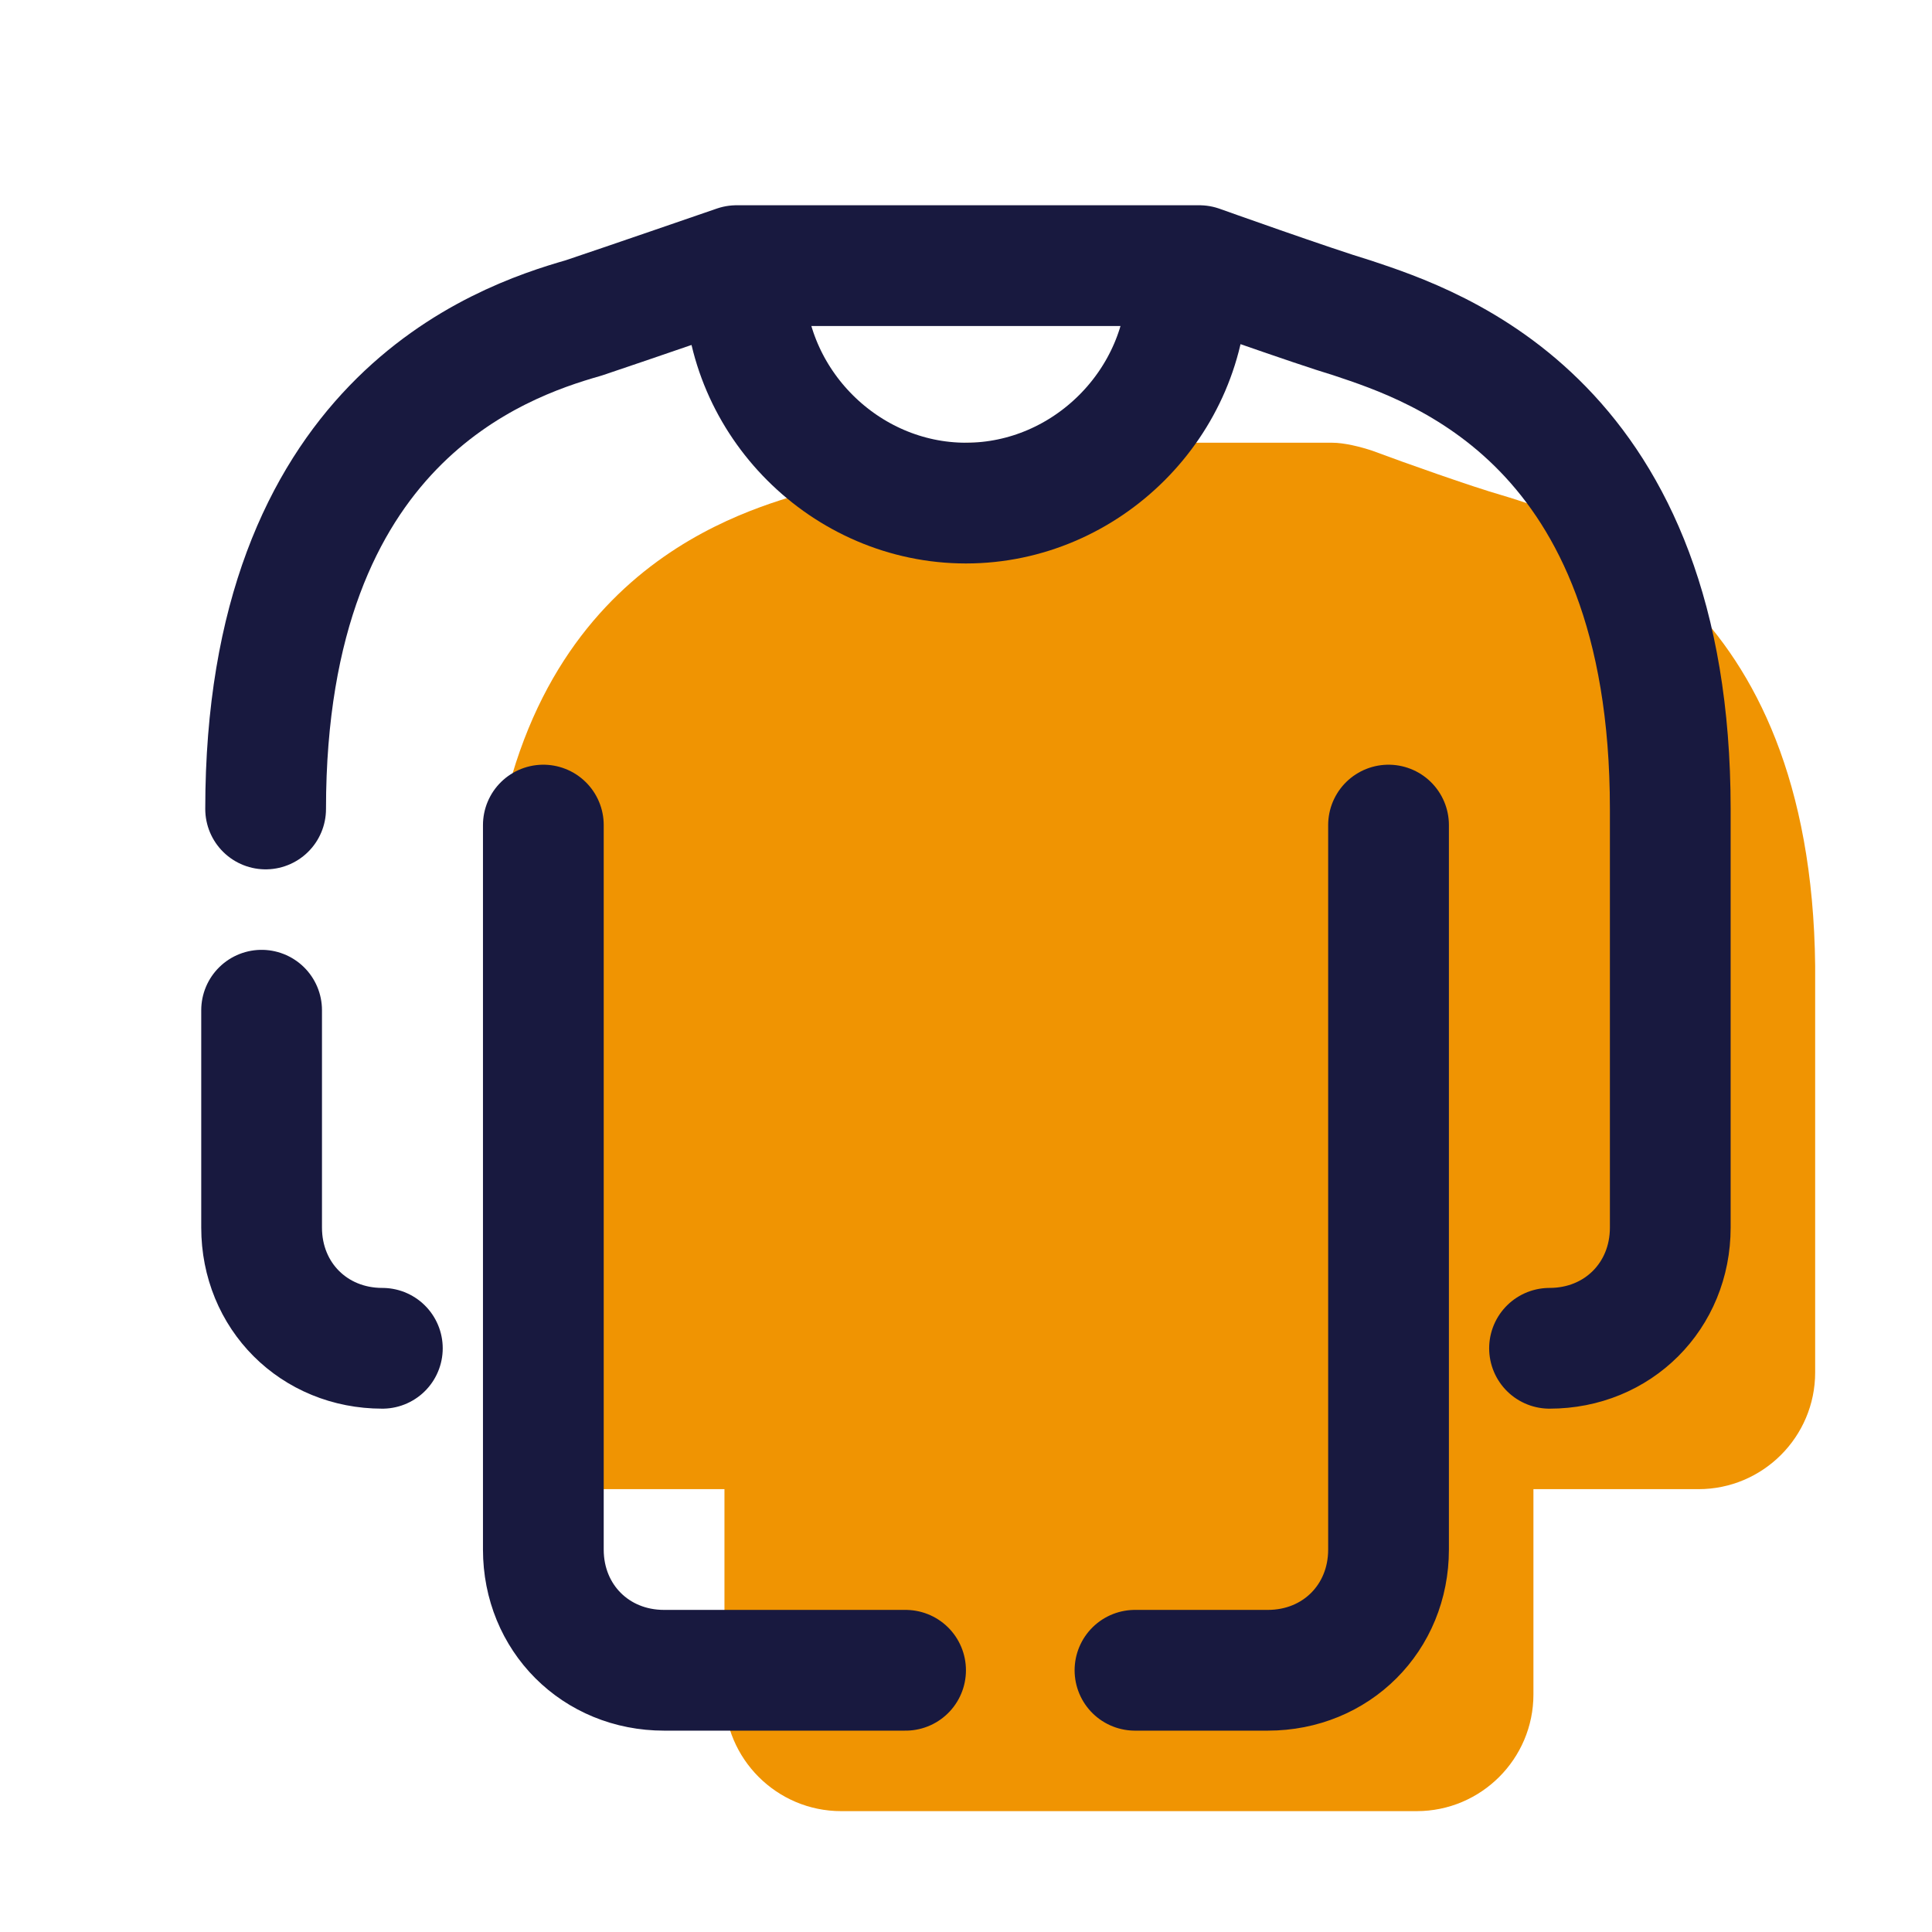 <?xml version="1.0" encoding="UTF-8"?>
<svg xmlns="http://www.w3.org/2000/svg" xmlns:xlink="http://www.w3.org/1999/xlink" viewBox="0,0,256,256" width="48px" height="48px" fill-rule="nonzero">
  <g fill="none" fill-rule="nonzero" stroke="none" stroke-width="none" stroke-linecap="none" stroke-linejoin="none" stroke-miterlimit="10" stroke-dasharray="" stroke-dashoffset="0" font-family="none" font-weight="none" font-size="none" text-anchor="none" style="mix-blend-mode: normal">
    <g transform="scale(5.333,5.333)">
      <path d="M37.3,12.3c-0.7,-0.2 -2.4,-0.8 -3.2,-1.1c-0.3,-0.1 -0.7,-0.2 -1,-0.2h-9.1c-0.3,0 -0.7,0.1 -1,0.2c-0.8,0.3 -2.5,0.9 -3.2,1.1c-2,0.6 -7.7,2.5 -7.7,11.7v10.1c0,1.6 1.3,2.9 2.9,2.9h3v5.1c0,1.6 1.3,2.9 2.9,2.9h14.3c1.6,0 2.9,-1.3 2.9,-2.9v-5.1h4.1c1.6,0 2.9,-1.3 2.9,-2.9v-10.1c-0.1,-9.2 -5.8,-11.1 -7.8,-11.7z" fill="#f09402" stroke="none" stroke-width="1" stroke-linecap="butt" stroke-linejoin="miter"></path>
      <path d="M6.5,25.1c0,2.6 0,5.4 0,5.4c0,1.7 1.3,3 3,3" fill="none" stroke="#18193f" stroke-width="3" stroke-linecap="round" stroke-linejoin="round"></path>
      <path d="M38.5,33.5c1.7,0 3,-1.3 3,-3c0,0 0,-7.8 0,-10.4c0,-9.6 -5.8,-11.5 -7.9,-12.2c-1,-0.3 -3.8,-1.3 -3.8,-1.3h-11.5c0,0 -2.9,1 -3.8,1.3c-2.1,0.6 -7.9,2.6 -7.9,12.2" fill="none" stroke="#18193f" stroke-width="3" stroke-linecap="round" stroke-linejoin="round"></path>
      <path d="M28.2,41.5h3.3c1.7,0 3,-1.3 3,-3v-18" fill="none" stroke="#18193f" stroke-width="3" stroke-linecap="round" stroke-linejoin="round"></path>
      <path d="M13.5,20.5v18c0,1.7 1.3,3 3,3h6" fill="none" stroke="#18193f" stroke-width="3" stroke-linecap="round" stroke-linejoin="round"></path>
      <path d="M29.5,6.9v0.1c0,3 -2.5,5.5 -5.5,5.5v0c-3,0 -5.5,-2.5 -5.5,-5.5v-0.2" fill="none" stroke="#18193f" stroke-width="3" stroke-linecap="butt" stroke-linejoin="round"></path>
    </g>
  </g>
</svg>
